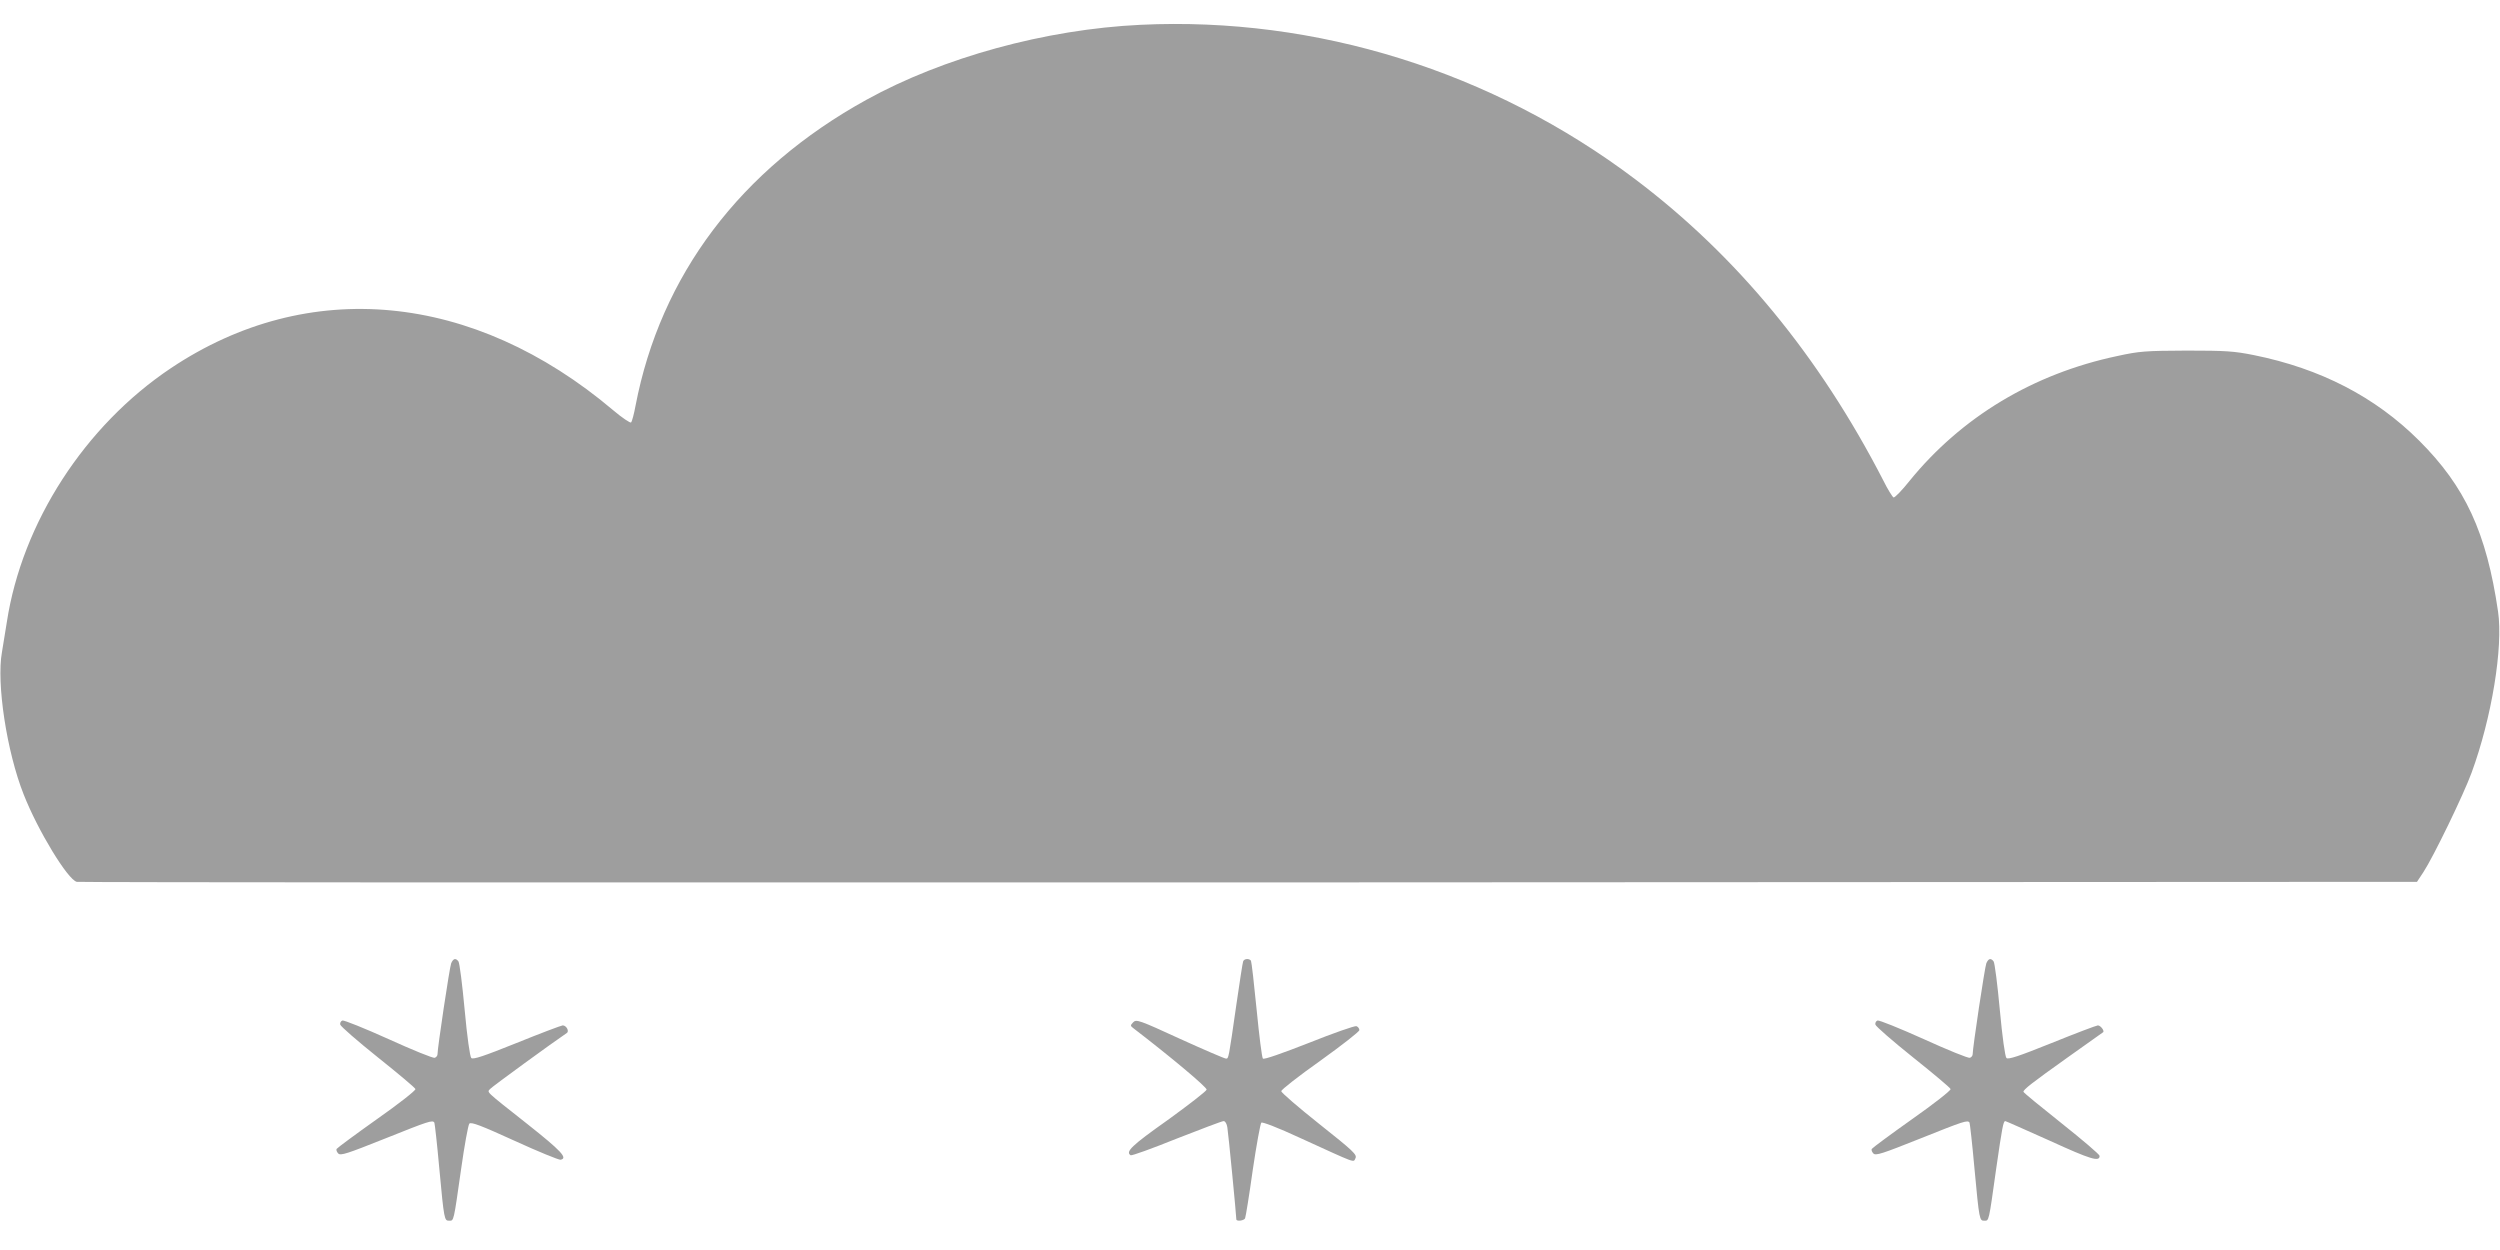 <?xml version="1.0" standalone="no"?>
<!DOCTYPE svg PUBLIC "-//W3C//DTD SVG 20010904//EN"
 "http://www.w3.org/TR/2001/REC-SVG-20010904/DTD/svg10.dtd">
<svg version="1.0" xmlns="http://www.w3.org/2000/svg"
 width="1280pt" height="640pt" viewBox="0 0 1280 640"
 preserveAspectRatio="xMidYMid meet">
<g transform="translate(0,640) scale(0.1,-0.1)"
fill="#9e9e9e" stroke="none">
<path d="M5840 6273 c-487 -23 -1011 -167 -1404 -384 -645 -356 -1054 -899
-1182 -1566 -8 -43 -18 -81 -23 -86 -4 -4 -46 24 -92 63 -716 605 -1561 685
-2264 215 -440 -294 -762 -791 -840 -1300 -9 -55 -20 -124 -25 -154 -29 -160
25 -511 111 -728 73 -186 226 -437 272 -448 12 -3 2713 -4 6002 -3 l5980 3 33
50 c50 76 206 397 247 510 102 278 162 641 135 824 -59 404 -168 640 -405 876
-224 223 -504 368 -846 437 -100 20 -142 23 -344 23 -210 -1 -241 -3 -355 -28
-431 -91 -798 -313 -1063 -639 -39 -49 -76 -87 -82 -85 -5 2 -30 41 -53 88
-328 637 -751 1150 -1268 1540 -732 553 -1635 835 -2534 792z"/>
<path d="M2310 1468 c-8 -20 -70 -433 -70 -466 0 -7 -6 -15 -14 -18 -8 -3
-114 40 -237 96 -122 55 -229 98 -236 95 -8 -3 -13 -12 -11 -21 2 -9 88 -84
193 -168 104 -83 191 -156 192 -162 2 -7 -86 -76 -197 -154 -110 -78 -203
-147 -206 -152 -4 -5 0 -16 8 -24 12 -12 45 -1 238 76 225 90 245 97 254 82 2
-4 14 -109 25 -232 25 -269 26 -270 51 -270 24 0 22 -9 61 265 17 121 36 225
42 232 9 10 61 -10 232 -88 120 -55 226 -98 235 -97 39 8 4 45 -170 183 -223
176 -206 161 -190 180 9 11 318 236 392 286 14 9 -2 39 -21 39 -9 -1 -115 -41
-236 -90 -169 -68 -223 -86 -232 -77 -7 7 -21 106 -34 247 -12 129 -26 241
-32 248 -14 18 -26 15 -37 -10z"/>
<path d="M6365 1478 c-3 -7 -18 -107 -35 -223 -40 -278 -39 -275 -53 -275 -7
0 -112 45 -235 101 -211 97 -224 101 -240 85 -15 -16 -15 -18 -1 -29 193 -148
379 -304 377 -316 -2 -8 -92 -78 -200 -156 -185 -131 -217 -162 -189 -180 6
-3 111 35 235 85 125 49 233 90 241 90 8 0 16 -13 19 -32 5 -28 46 -452 46
-471 0 -12 41 -7 45 6 3 6 21 117 39 246 19 129 39 238 44 243 5 5 86 -26 198
-78 296 -135 272 -127 284 -104 9 18 -11 37 -185 175 -107 85 -195 161 -195
168 0 8 90 78 200 156 110 79 200 149 200 157 0 8 -7 17 -15 20 -8 3 -117 -35
-242 -85 -138 -54 -231 -87 -237 -81 -5 5 -19 117 -32 250 -13 133 -26 245
-29 251 -9 13 -35 11 -40 -3z"/>
<path d="M10170 1468 c-8 -20 -70 -433 -70 -466 0 -7 -6 -15 -14 -18 -8 -3
-114 40 -237 96 -122 55 -229 98 -236 95 -8 -3 -13 -12 -11 -21 2 -9 88 -84
193 -168 104 -83 191 -156 192 -162 2 -7 -86 -76 -197 -154 -110 -78 -203
-147 -206 -152 -4 -5 0 -16 8 -24 12 -12 45 -1 238 76 225 90 245 97 254 82 2
-4 14 -109 25 -232 25 -269 26 -270 51 -270 24 0 22 -8 60 263 31 215 37 247
47 247 3 0 106 -46 229 -101 210 -96 254 -109 254 -77 0 7 -88 82 -195 167
-107 85 -195 157 -195 161 0 12 44 46 225 175 99 70 181 129 183 130 8 7 -13
35 -27 35 -9 -1 -115 -41 -236 -90 -169 -68 -223 -86 -232 -77 -7 7 -21 106
-34 247 -12 129 -26 241 -32 248 -14 18 -26 15 -37 -10z"/>
</g>
</svg>
